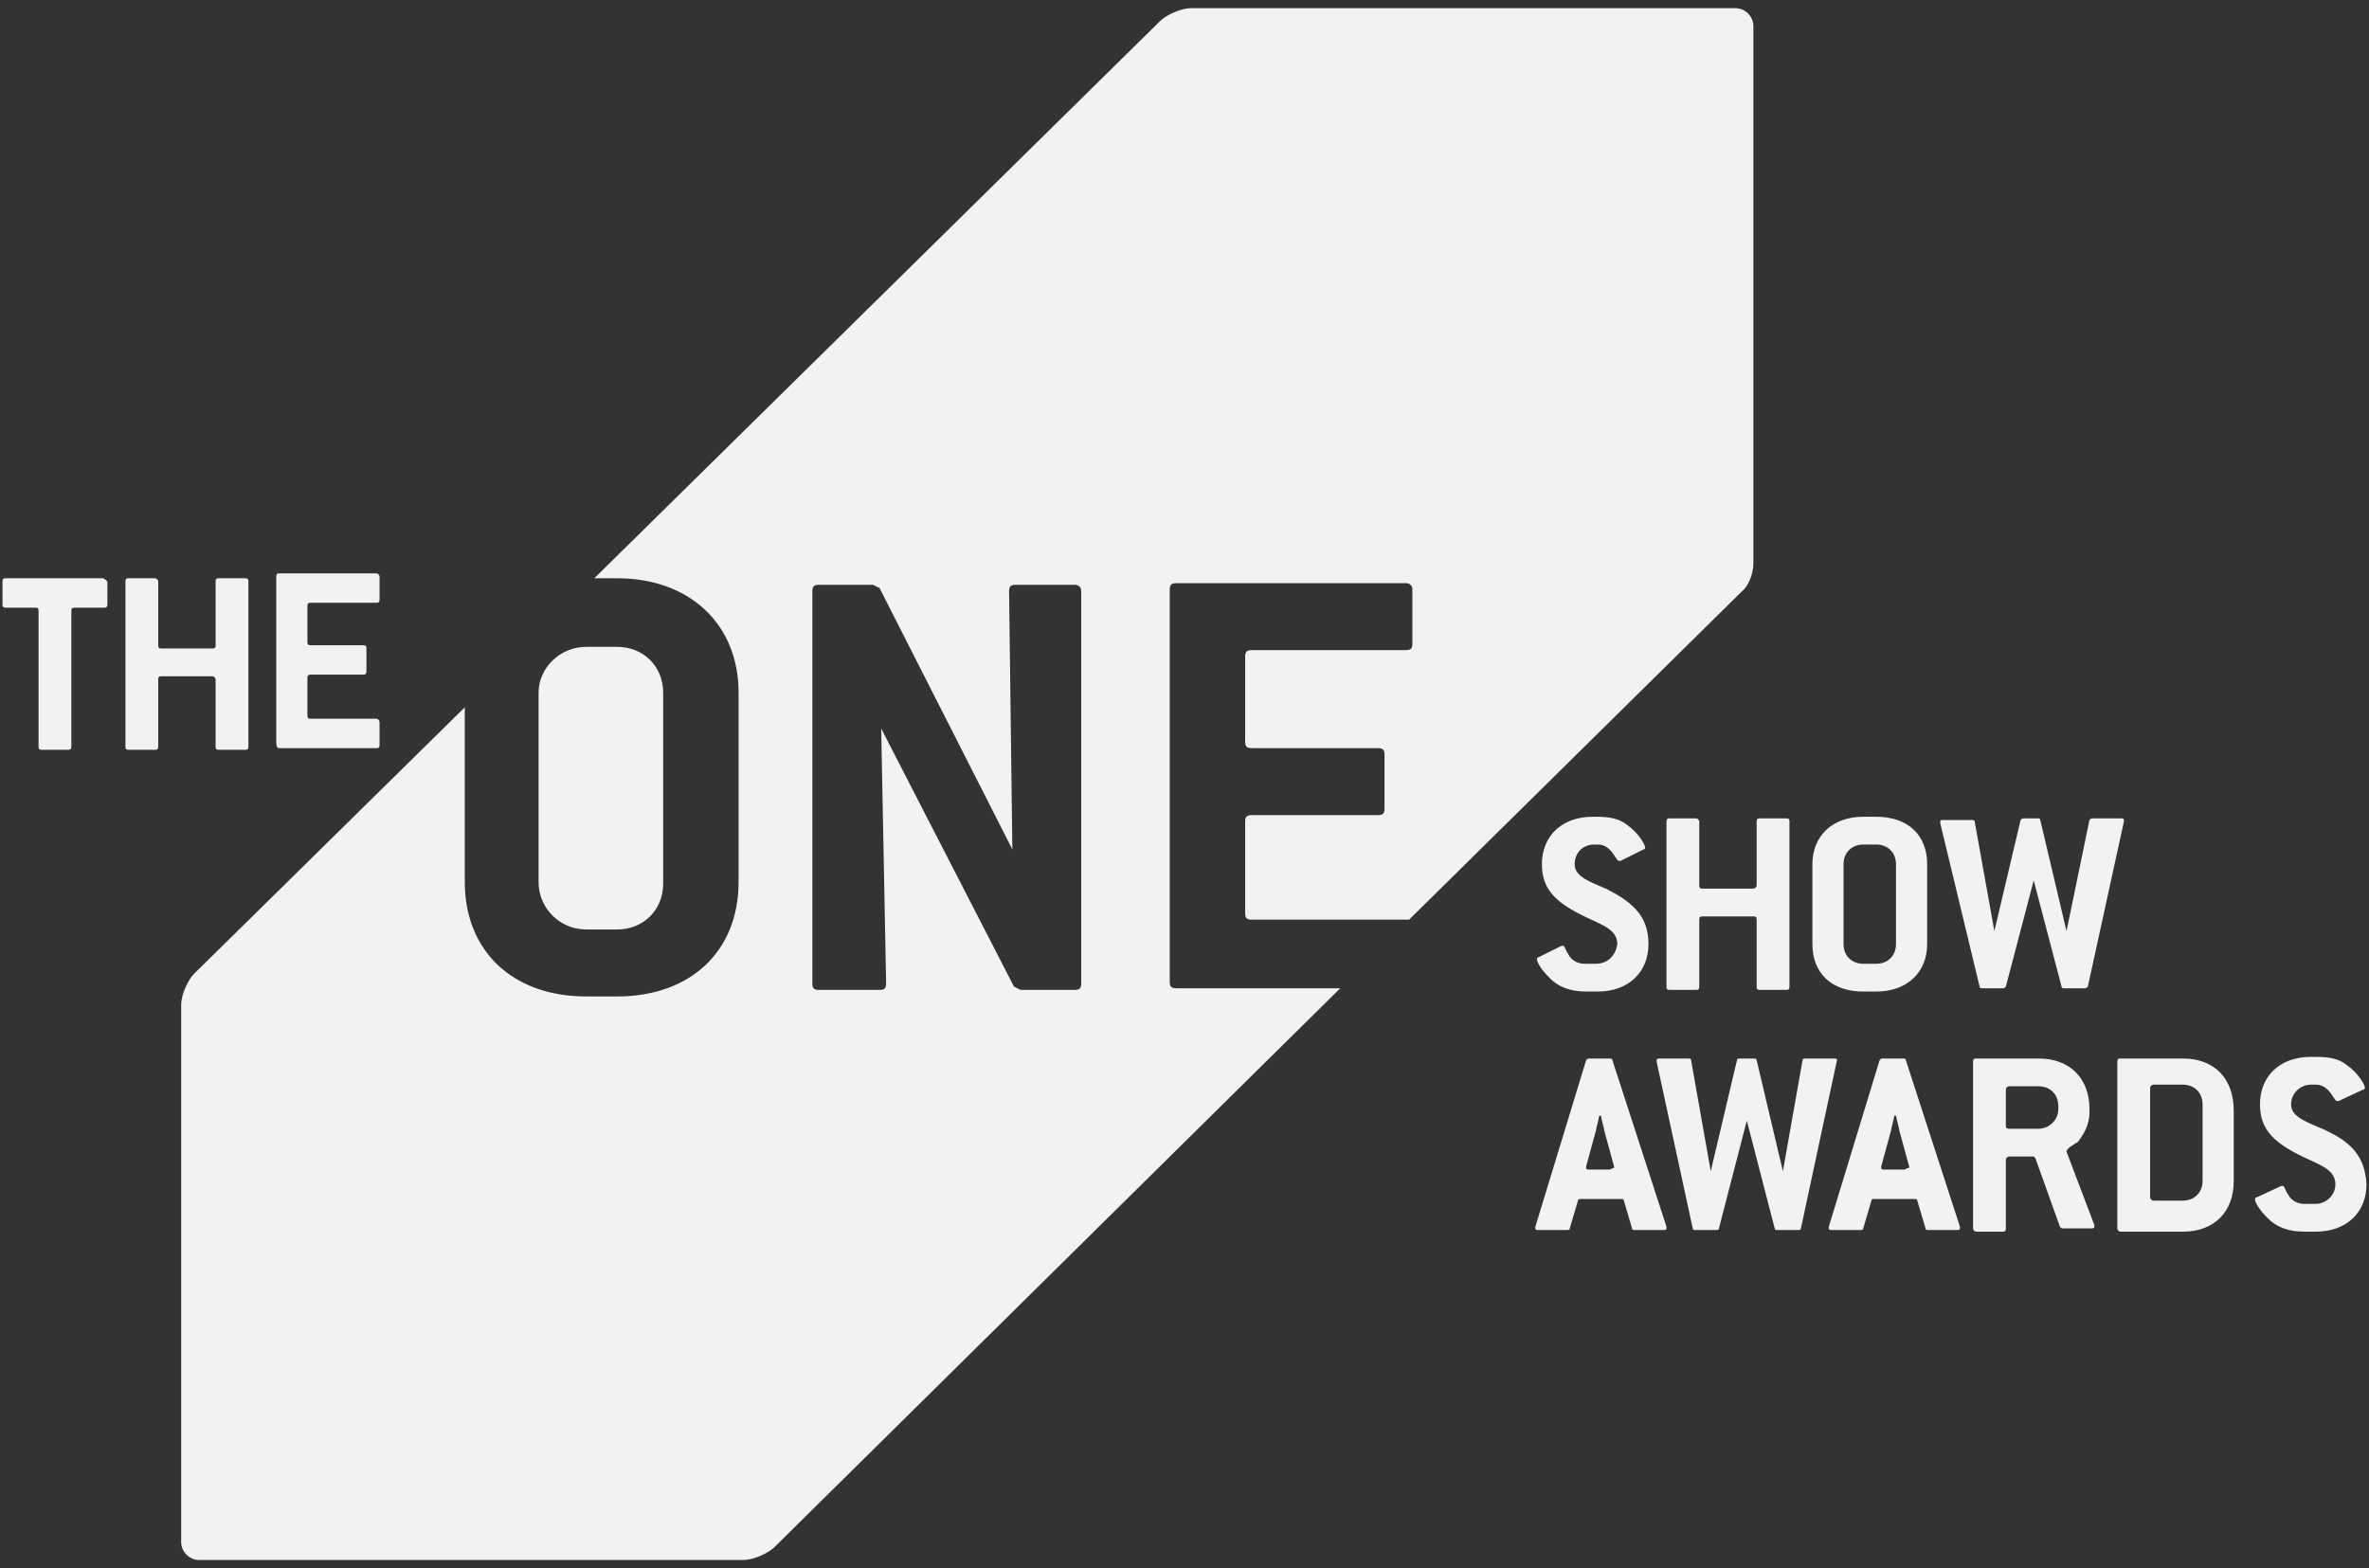 <svg width="145" height="96" viewBox="0 0 145 96" fill="none" xmlns="http://www.w3.org/2000/svg">
<rect x="0" y="0" width="145" height="96" fill="#333333" stroke="none"/>
<path d="M35.874 56.9H37.781C39.386 56.9 40.591 55.7 40.591 54.1V42.4C40.591 40.8 39.386 39.6 37.781 39.6H35.874C34.269 39.6 32.965 40.9 32.965 42.4V54C32.965 55.6 34.269 56.9 35.874 56.9ZM107.319 34.5V1.6C107.319 1 106.818 0.5 106.216 0.5H72.901C72.299 0.5 71.396 0.9 70.995 1.3L36.376 35.4H37.781C42.196 35.4 45.206 38.2 45.206 42.4V54C45.206 58.2 42.297 61 37.781 61H35.874C31.359 61 28.449 58.2 28.449 54V43.3L11.892 59.6C11.491 60 11.089 60.9 11.089 61.5V94.4C11.089 95 11.591 95.5 12.193 95.5H45.508C46.109 95.5 47.013 95.1 47.414 94.7L82.033 60.5H71.998C71.697 60.5 71.597 60.4 71.597 60.1V36.1C71.597 35.8 71.697 35.7 71.998 35.7H86.046C86.247 35.7 86.448 35.8 86.448 36.1V39.4C86.448 39.7 86.347 39.8 86.046 39.8H76.614C76.313 39.8 76.213 39.9 76.213 40.2V45.4C76.213 45.7 76.313 45.8 76.614 45.8H84.341C84.642 45.8 84.742 45.9 84.742 46.2V49.5C84.742 49.8 84.642 49.9 84.341 49.9H76.614C76.313 49.9 76.213 50 76.213 50.3V55.9C76.213 56.2 76.313 56.3 76.614 56.3H86.046C86.147 56.3 86.147 56.3 86.247 56.3L106.617 36.2C107.018 35.9 107.319 35.1 107.319 34.5ZM66.178 60.2C66.178 60.5 66.078 60.6 65.777 60.6H62.466L62.064 60.4L53.936 44.6L54.237 60.2C54.237 60.5 54.137 60.6 53.836 60.6H50.123C49.822 60.6 49.722 60.5 49.722 60.2V36.2C49.722 35.9 49.822 35.8 50.123 35.8H53.435L53.836 36L61.964 52L61.763 36.2C61.763 35.9 61.864 35.8 62.165 35.8H65.777C65.978 35.8 66.178 35.9 66.178 36.2V60.2ZM6.273 35.4H0.353C0.252 35.4 0.152 35.4 0.152 35.6V37C0.152 37.1 0.152 37.2 0.353 37.2H2.159C2.259 37.2 2.36 37.2 2.36 37.4V45.7C2.36 45.8 2.36 45.9 2.56 45.9H4.166C4.266 45.9 4.366 45.9 4.366 45.7V37.4C4.366 37.3 4.366 37.2 4.567 37.2H6.373C6.474 37.2 6.574 37.2 6.574 37V35.6C6.474 35.5 6.373 35.4 6.273 35.4ZM13.197 41.6V45.7C13.197 45.8 13.197 45.9 13.397 45.9H15.003C15.103 45.9 15.204 45.9 15.204 45.7V35.6C15.204 35.5 15.204 35.4 15.003 35.4H13.397C13.297 35.4 13.197 35.4 13.197 35.6V39.5C13.197 39.6 13.197 39.7 12.996 39.7H9.885C9.785 39.7 9.685 39.7 9.685 39.5V35.6C9.685 35.5 9.584 35.4 9.484 35.4H7.878C7.778 35.4 7.678 35.4 7.678 35.6V45.7C7.678 45.8 7.678 45.9 7.878 45.9H9.484C9.584 45.9 9.685 45.9 9.685 45.7V41.6C9.685 41.5 9.685 41.4 9.885 41.4H12.996C13.096 41.4 13.197 41.5 13.197 41.6ZM17.11 45.8H23.03C23.131 45.8 23.231 45.8 23.231 45.6V44.2C23.231 44.1 23.131 44 23.03 44H19.017C18.916 44 18.816 44 18.816 43.8V41.5C18.816 41.4 18.816 41.3 19.017 41.3H22.228C22.328 41.3 22.428 41.3 22.428 41.1V39.7C22.428 39.6 22.428 39.5 22.228 39.5H19.017C18.916 39.5 18.816 39.5 18.816 39.3V37.1C18.816 37 18.816 36.9 19.017 36.9H23.03C23.131 36.9 23.231 36.9 23.231 36.7V35.3C23.231 35.2 23.131 35.1 23.03 35.1H17.11C17.01 35.1 16.909 35.1 16.909 35.3V45.4C16.909 45.8 17.01 45.8 17.11 45.8ZM97.686 59H96.984C96.583 59 96.181 58.8 95.981 58.4C95.78 58.1 95.78 57.9 95.68 57.9C95.68 57.9 95.68 57.9 95.579 57.9L94.174 58.6C94.074 58.6 94.074 58.7 94.074 58.7C94.074 58.9 94.275 59.3 94.877 59.9C95.379 60.4 96.081 60.7 97.084 60.7H97.787C99.693 60.7 100.897 59.5 100.897 57.8C100.897 56.2 100.095 55.3 98.288 54.4C97.084 53.9 96.382 53.6 96.382 52.9C96.382 52.2 96.884 51.7 97.586 51.7H97.787C98.288 51.7 98.59 52 98.891 52.5C98.991 52.6 98.991 52.7 99.091 52.7H99.192L100.596 52C100.697 52 100.697 51.9 100.697 51.9C100.697 51.7 100.295 51 99.593 50.5C99.091 50.1 98.489 50 97.686 50H97.486C95.579 50 94.375 51.2 94.375 52.9C94.375 54.5 95.278 55.3 97.185 56.2C98.288 56.7 98.991 57 98.991 57.8C98.891 58.5 98.389 59 97.686 59ZM104.209 54.4C104.108 54.4 104.008 54.4 104.008 54.2V50.3C104.008 50.2 103.908 50.1 103.807 50.1H102.202C102.102 50.1 102.001 50.1 102.001 50.3V60.4C102.001 60.5 102.001 60.6 102.202 60.6H103.807C103.908 60.6 104.008 60.6 104.008 60.4V56.3C104.008 56.2 104.008 56.1 104.209 56.1H107.319C107.42 56.1 107.52 56.1 107.52 56.3V60.4C107.52 60.5 107.52 60.6 107.721 60.6H109.326C109.427 60.6 109.527 60.6 109.527 60.4V50.3C109.527 50.2 109.527 50.1 109.326 50.1H107.721C107.62 50.1 107.52 50.1 107.52 50.3V54.2C107.52 54.3 107.42 54.4 107.319 54.4H104.209ZM114.042 60.7H114.845C116.752 60.7 117.956 59.5 117.956 57.8V52.9C117.956 51.1 116.752 50 114.845 50H114.042C112.136 50 110.932 51.2 110.932 52.9V57.8C110.932 59.6 112.136 60.7 114.042 60.7ZM112.838 52.9C112.838 52.2 113.34 51.7 114.042 51.7H114.845C115.548 51.7 116.049 52.2 116.049 52.9V57.8C116.049 58.5 115.548 59 114.845 59H114.042C113.34 59 112.838 58.5 112.838 57.8V52.9ZM121.167 60.4C121.167 60.5 121.267 60.5 121.368 60.5H122.572C122.672 60.5 122.672 60.5 122.772 60.4L124.478 53.9L126.184 60.4C126.184 60.5 126.284 60.5 126.385 60.5H127.589C127.689 60.5 127.689 60.5 127.79 60.4L129.997 50.3C129.997 50.3 129.997 50.3 129.997 50.2C129.997 50.1 129.897 50.1 129.796 50.1H128.091C127.99 50.1 127.99 50.1 127.89 50.2L126.485 57L124.88 50.2C124.88 50.1 124.779 50.1 124.679 50.1H123.876C123.776 50.1 123.776 50.1 123.675 50.2L122.07 57L120.866 50.3C120.866 50.2 120.766 50.2 120.665 50.2H118.959C118.859 50.2 118.759 50.2 118.759 50.3C118.759 50.3 118.759 50.3 118.759 50.4L121.167 60.4ZM98.69 64.9C98.69 64.8 98.59 64.8 98.489 64.8H97.285C97.185 64.8 97.185 64.8 97.084 64.9L93.974 75.1C93.974 75.1 93.974 75.1 93.974 75.2C93.974 75.3 94.074 75.3 94.174 75.3H95.88C95.981 75.3 96.081 75.3 96.081 75.2L96.583 73.5C96.583 73.4 96.683 73.4 96.783 73.4H99.192C99.292 73.4 99.392 73.4 99.392 73.5L99.894 75.2C99.894 75.3 99.994 75.3 100.095 75.3H101.8C101.901 75.3 102.001 75.3 102.001 75.2C102.001 75.2 102.001 75.2 102.001 75.1L98.69 64.9ZM98.489 71.6H97.285C97.185 71.6 97.084 71.6 97.084 71.5C97.084 71.5 97.084 71.5 97.084 71.4L97.686 69.2C97.686 69.1 97.787 68.8 97.887 68.3H97.987C98.088 68.8 98.188 69.1 98.188 69.2L98.79 71.4C98.79 71.4 98.79 71.4 98.79 71.5C98.69 71.5 98.59 71.6 98.489 71.6ZM112.437 64.9C112.437 64.8 112.337 64.8 112.236 64.8H110.53C110.43 64.8 110.33 64.8 110.33 64.9L109.126 71.7L107.52 64.9C107.52 64.8 107.42 64.8 107.319 64.8H106.517C106.416 64.8 106.316 64.8 106.316 64.9L104.71 71.7L103.506 64.9C103.506 64.8 103.406 64.8 103.306 64.8H101.6C101.499 64.8 101.399 64.8 101.399 64.9C101.399 64.9 101.399 64.9 101.399 65L103.607 75.2C103.607 75.3 103.707 75.3 103.807 75.3H105.011C105.112 75.3 105.212 75.3 105.212 75.2L106.918 68.6L108.624 75.2C108.624 75.3 108.724 75.3 108.825 75.3H110.029C110.129 75.3 110.229 75.3 110.229 75.2L112.437 64.9ZM116.651 64.9C116.651 64.8 116.551 64.8 116.451 64.8H115.247C115.146 64.8 115.146 64.8 115.046 64.9L111.935 75.1C111.935 75.1 111.935 75.1 111.935 75.2C111.935 75.3 112.036 75.3 112.136 75.3H113.842C113.942 75.3 114.042 75.3 114.042 75.2L114.544 73.5C114.544 73.4 114.645 73.4 114.745 73.4H117.153C117.253 73.4 117.354 73.4 117.354 73.5L117.856 75.2C117.856 75.3 117.956 75.3 118.056 75.3H119.762C119.862 75.3 119.963 75.3 119.963 75.2C119.963 75.2 119.963 75.2 119.963 75.1L116.651 64.9ZM116.551 71.6H115.347C115.247 71.6 115.146 71.6 115.146 71.5C115.146 71.5 115.146 71.5 115.146 71.4L115.748 69.2C115.748 69.1 115.849 68.8 115.949 68.3H116.049C116.15 68.8 116.25 69.1 116.25 69.2L116.852 71.4C116.852 71.4 116.852 71.4 116.852 71.5C116.651 71.5 116.651 71.6 116.551 71.6ZM126.485 70.5C126.485 70.3 126.886 70.1 127.188 69.9C127.489 69.5 127.89 68.9 127.89 68.1V67.9C127.89 66 126.686 64.8 124.779 64.8H120.966C120.866 64.8 120.766 64.8 120.766 65V75.2C120.766 75.3 120.866 75.4 120.966 75.4H122.572C122.672 75.4 122.772 75.4 122.772 75.2V71C122.772 70.9 122.873 70.8 122.973 70.8H124.478L124.579 70.9L126.084 75.1C126.184 75.2 126.184 75.2 126.284 75.2H127.99C128.091 75.2 128.191 75.2 128.191 75.1C128.191 75.1 128.191 75.1 128.191 75L126.485 70.5ZM125.983 67.9C125.983 68.6 125.381 69.1 124.779 69.1H122.973C122.873 69.1 122.772 69.1 122.772 68.9V66.7C122.772 66.6 122.873 66.5 122.973 66.5H124.779C125.482 66.5 125.983 67 125.983 67.7V67.9ZM133.61 64.8H129.796C129.696 64.8 129.596 64.8 129.596 65V75.2C129.596 75.3 129.696 75.4 129.796 75.4H133.61C135.516 75.4 136.72 74.2 136.72 72.3V68C136.72 66 135.516 64.8 133.61 64.8ZM134.814 72.3C134.814 73 134.312 73.5 133.61 73.5H131.803C131.703 73.5 131.603 73.4 131.603 73.3V66.6C131.603 66.5 131.703 66.4 131.803 66.4H133.61C134.312 66.4 134.814 66.9 134.814 67.6V72.3ZM142.139 69.1C140.935 68.6 140.232 68.3 140.232 67.6C140.232 66.9 140.834 66.4 141.436 66.4H141.737C142.239 66.4 142.54 66.7 142.841 67.2C142.942 67.3 142.942 67.4 143.042 67.4H143.142L144.647 66.7C144.748 66.7 144.748 66.6 144.748 66.6C144.748 66.4 144.346 65.7 143.644 65.2C143.142 64.8 142.54 64.7 141.737 64.7H141.436C139.53 64.7 138.326 65.9 138.326 67.6C138.326 69.2 139.229 70 141.135 70.9C142.239 71.4 142.942 71.7 142.942 72.5C142.942 73.2 142.339 73.7 141.737 73.7H141.035C140.634 73.7 140.232 73.5 140.032 73.1C139.831 72.8 139.831 72.6 139.731 72.6H139.63L138.125 73.3C138.025 73.3 138.025 73.4 138.025 73.4C138.025 73.6 138.225 74 138.827 74.6C139.329 75.1 140.032 75.4 141.035 75.4H141.737C143.644 75.4 144.848 74.2 144.848 72.5C144.748 70.8 143.945 69.9 142.139 69.1Z" fill="#F2F2F2"/>
</svg>
